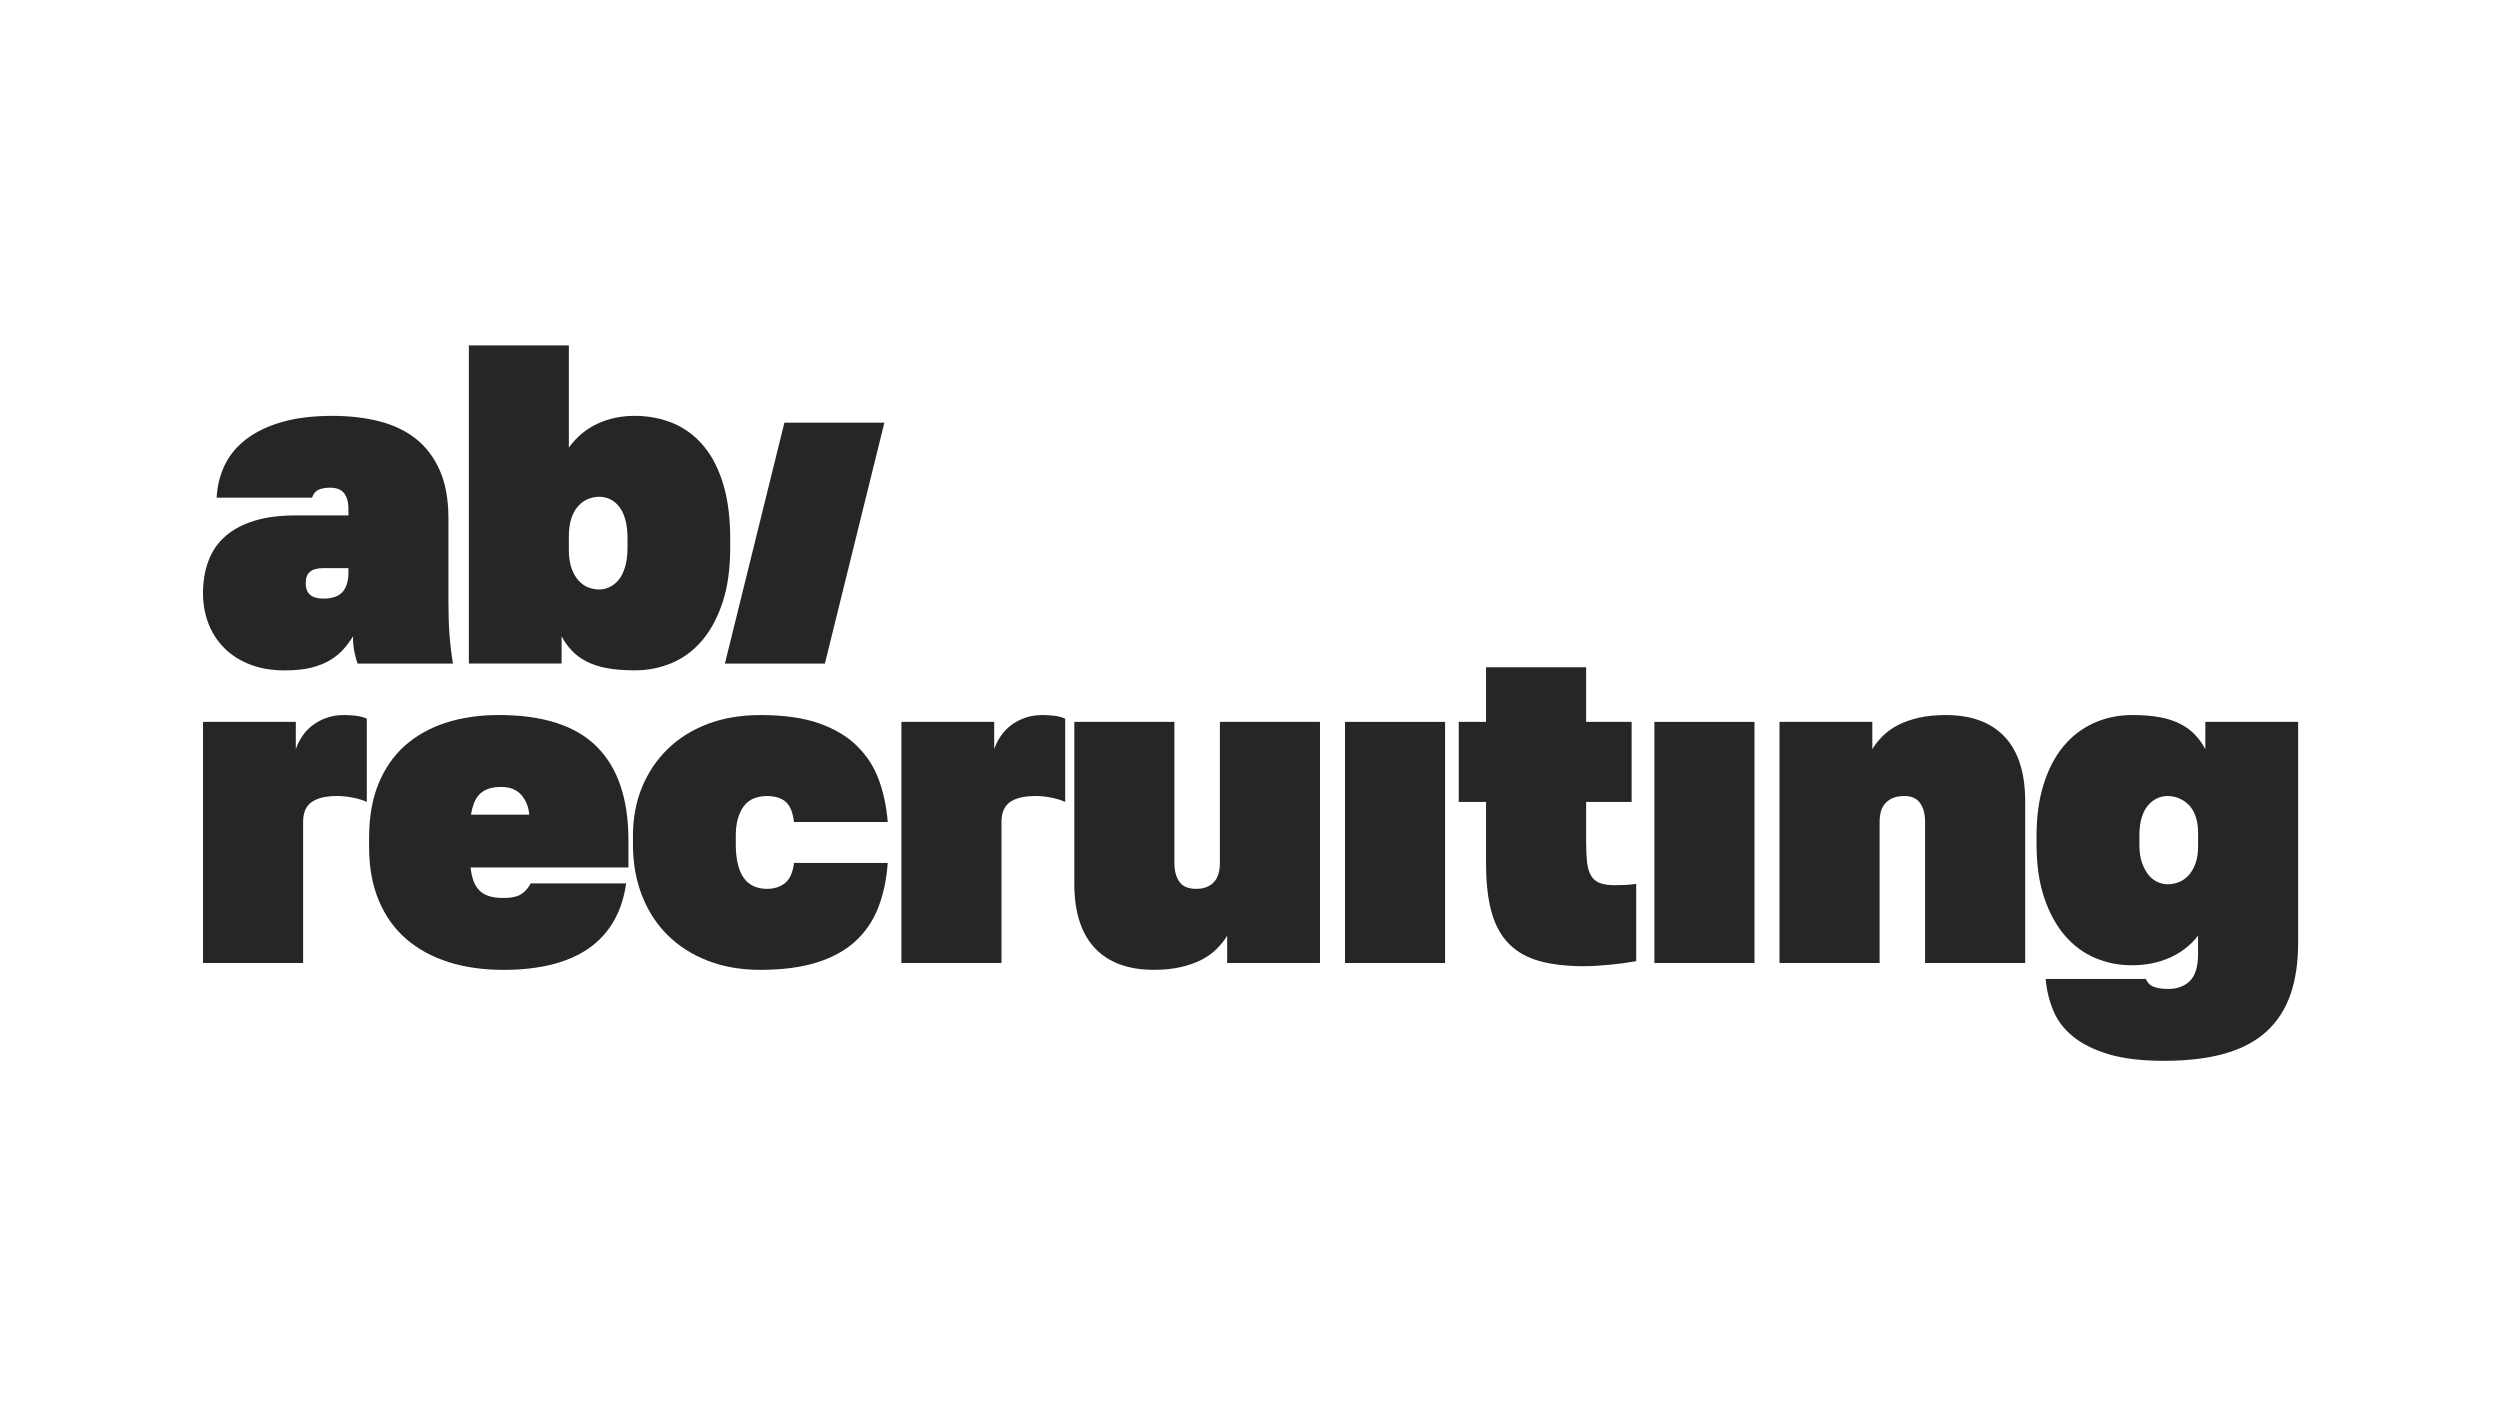 <?xml version="1.0" encoding="UTF-8"?> <svg xmlns="http://www.w3.org/2000/svg" id="Layer_1" data-name="Layer 1" viewBox="0 0 1920 1080"><defs><style> .cls-1 { fill: #262626; } </style></defs><g><path class="cls-1" d="M192.03,510.32c-7.8-3.02-14.37-7.21-19.72-12.57-5.36-5.35-9.43-11.63-12.22-18.85-2.79-7.21-4.19-15.01-4.19-23.39,0-9.08,1.4-17.33,4.19-24.78,2.79-7.45,7.1-13.73,12.91-18.85,5.81-5.12,13.2-9.08,22.17-11.87,8.95-2.79,19.72-4.19,32.29-4.19h40.14v-4.89c0-3.02-.35-5.58-1.05-7.68-.7-2.1-1.63-3.78-2.79-5.06-1.17-1.28-2.62-2.21-4.36-2.79-1.74-.58-3.66-.87-5.76-.87s-3.96.17-5.59.52c-1.63.35-2.97.82-4.01,1.4-1.05.58-1.92,1.34-2.62,2.27-.7.93-1.28,2.09-1.74,3.49h-73.3c.46-9.08,2.56-17.46,6.28-25.13,3.72-7.68,9.25-14.31,16.58-19.9,7.33-5.59,16.46-9.95,27.4-13.09,10.93-3.14,23.85-4.71,38.74-4.71,13.03,0,25.01,1.4,35.95,4.19,10.94,2.79,20.3,7.28,28.1,13.44,7.79,6.17,13.9,14.26,18.33,24.26,4.42,10.01,6.63,22.22,6.63,36.65v64.58c0,9.77.29,18.33.87,25.66.58,7.33,1.45,14.49,2.62,21.47h-73.3c-.47-1.4-.87-2.73-1.22-4.01-.35-1.28-.7-2.73-1.05-4.36-.35-1.63-.64-3.43-.87-5.41-.24-1.98-.35-4.37-.35-7.16-2.09,3.49-4.54,6.81-7.33,9.95-2.79,3.14-6.23,5.93-10.3,8.38-4.07,2.44-8.9,4.37-14.49,5.76-5.59,1.4-12.34,2.09-20.24,2.09-10.01,0-18.91-1.52-26.7-4.54ZM256.96,458.49c2.44-.81,4.42-2.04,5.93-3.67,1.51-1.62,2.67-3.72,3.49-6.28.81-2.56,1.22-5.46,1.22-8.73v-3.49h-19.2c-4.66,0-8.09.93-10.3,2.79-2.21,1.87-3.32,4.77-3.32,8.73s1.1,6.93,3.32,8.9c2.21,1.98,5.64,2.97,10.3,2.97,3.26,0,6.11-.4,8.55-1.22Z"></path><path class="cls-1" d="M465.86,513.11c-6.05-1.17-11.29-2.91-15.71-5.24-4.42-2.32-8.15-5.12-11.17-8.38-3.03-3.26-5.59-6.86-7.68-10.82v20.94h-71.21v-244.34h76.79v78.54c5.81-8.14,13.09-14.25,21.82-18.33,8.73-4.07,18.32-6.11,28.8-6.11s20.94,1.98,30.02,5.93c9.07,3.96,16.81,9.83,23.21,17.63,6.4,7.8,11.34,17.57,14.83,29.32,3.49,11.75,5.24,25.54,5.24,41.36v6.98c0,16.29-1.98,30.37-5.93,42.24-3.96,11.87-9.25,21.64-15.88,29.32-6.63,7.68-14.37,13.38-23.21,17.1-8.85,3.72-18.27,5.58-28.27,5.58-8.38,0-15.59-.58-21.64-1.75ZM467.96,450.98c2.56-1.16,4.89-2.97,6.98-5.41,2.09-2.44,3.78-5.76,5.06-9.95,1.28-4.19,1.92-9.19,1.92-15.01v-6.98c0-5.81-.58-10.76-1.74-14.83-1.17-4.07-2.79-7.39-4.89-9.95-2.09-2.56-4.42-4.42-6.98-5.58-2.56-1.16-5.24-1.75-8.03-1.75-3.03,0-5.93.58-8.73,1.75-2.79,1.16-5.3,2.96-7.51,5.41-2.21,2.44-3.96,5.58-5.24,9.42-1.28,3.84-1.92,8.44-1.92,13.79v10.47c0,5.58.7,10.3,2.09,14.14,1.4,3.84,3.2,6.98,5.41,9.42,2.21,2.44,4.71,4.19,7.5,5.24,2.79,1.05,5.59,1.57,8.38,1.57,2.56,0,5.12-.58,7.68-1.74Z"></path><path class="cls-1" d="M602.41,324.62h76.79l-45.69,185h-76.79l45.69-185Z"></path></g><g><path class="cls-1" d="M155.91,554.4h71.28v20.96c1.16-3.49,2.85-6.87,5.07-10.13,2.21-3.26,4.89-6.05,8.04-8.39,3.14-2.33,6.69-4.19,10.66-5.59,3.96-1.4,8.39-2.1,13.28-2.1,2.79,0,5.76.17,8.91.52,3.15.35,6,1.11,8.56,2.27v63.94c-3.03-1.4-6.64-2.5-10.83-3.32-4.19-.81-8.16-1.22-11.88-1.22-4.89,0-9.03.47-12.4,1.4-3.38.93-6.06,2.22-8.04,3.84-1.98,1.63-3.44,3.67-4.37,6.11-.93,2.45-1.4,5.3-1.4,8.56v108.32h-76.87v-185.2Z"></path><path class="cls-1" d="M344.6,738.89c-12.58-3.96-23.41-9.84-32.5-17.65-9.09-7.8-16.13-17.65-21.14-29.53-5.01-11.88-7.51-25.62-7.51-41.23v-6.99c0-15.84,2.39-29.64,7.16-41.41,4.77-11.76,11.53-21.55,20.27-29.35,8.74-7.8,19.22-13.68,31.45-17.65,12.23-3.96,25.8-5.94,40.71-5.94,34.01,0,59.11,8.1,75.3,24.29,16.19,16.19,24.29,40.13,24.29,71.81v20.97h-121.25c.46,3.96,1.22,7.4,2.27,10.31,1.05,2.92,2.56,5.36,4.54,7.34,1.98,1.98,4.48,3.44,7.51,4.37,3.02.93,6.64,1.4,10.83,1.4,6.52,0,11.3-1.1,14.33-3.32,3.02-2.21,5.24-4.83,6.64-7.86h73.38c-1.63,11.42-4.95,21.31-9.96,29.7-5.01,8.39-11.48,15.26-19.39,20.62-7.92,5.36-17.3,9.38-28.13,12.06-10.83,2.68-23.12,4.02-36.86,4.02-15.37,0-29.35-1.98-41.93-5.94ZM374.65,605.94c-2.8,1.05-5.07,2.57-6.81,4.54-1.75,1.98-3.09,4.25-4.02,6.81-.93,2.57-1.63,5.36-2.1,8.39h44.73c-.24-3.02-.87-5.82-1.92-8.39-1.05-2.56-2.44-4.83-4.19-6.81-1.75-1.98-3.9-3.49-6.46-4.54-2.57-1.05-5.59-1.57-9.09-1.57-3.96,0-7.34.52-10.13,1.57Z"></path><path class="cls-1" d="M543.59,737.85c-12-4.66-22.25-11.18-30.75-19.57-8.51-8.39-15.09-18.52-19.74-30.4-4.66-11.88-6.99-24.92-6.99-39.14v-6.99c0-13.51,2.33-25.91,6.99-37.21,4.66-11.3,11.24-21.08,19.74-29.35,8.5-8.27,18.75-14.68,30.75-19.22,11.99-4.54,25.45-6.81,40.36-6.81,17.94,0,32.9,2.1,44.9,6.29,12,4.19,21.78,10.02,29.35,17.47,7.57,7.46,13.16,16.13,16.77,26.03,3.61,9.9,5.88,20.68,6.81,32.32h-71.98c-.47-3.72-1.22-6.87-2.27-9.43-1.05-2.56-2.45-4.6-4.19-6.12-1.75-1.51-3.84-2.62-6.29-3.32-2.45-.7-5.07-1.05-7.86-1.05-3.96,0-7.46.65-10.48,1.92-3.03,1.28-5.54,3.26-7.51,5.94-1.98,2.68-3.49,5.89-4.54,9.61-1.05,3.73-1.57,8.04-1.57,12.93v6.99c0,5.59.52,10.54,1.57,14.85,1.05,4.31,2.56,7.86,4.54,10.66,1.98,2.79,4.48,4.89,7.51,6.29,3.03,1.4,6.52,2.1,10.48,2.1,5.36,0,9.9-1.45,13.63-4.37,3.72-2.91,6.05-8.09,6.99-15.55h71.98c-.93,12.81-3.38,24.29-7.34,34.42-3.96,10.13-9.85,18.75-17.65,25.86-7.81,7.11-17.71,12.52-29.7,16.25-12,3.72-26.38,5.59-43.15,5.59-14.91,0-28.36-2.33-40.36-6.99Z"></path><path class="cls-1" d="M692.27,554.4h71.28v20.96c1.16-3.49,2.85-6.87,5.07-10.13,2.21-3.26,4.89-6.05,8.04-8.39,3.14-2.33,6.69-4.19,10.66-5.59,3.96-1.4,8.39-2.1,13.28-2.1,2.79,0,5.76.17,8.91.52,3.15.35,6,1.11,8.56,2.27v63.94c-3.03-1.4-6.64-2.5-10.83-3.32-4.19-.81-8.16-1.22-11.88-1.22-4.89,0-9.03.47-12.4,1.4-3.38.93-6.06,2.22-8.04,3.84-1.98,1.63-3.44,3.67-4.37,6.11-.93,2.45-1.4,5.3-1.4,8.56v108.32h-76.87v-185.2Z"></path><path class="cls-1" d="M840.78,728.06c-10.48-11.18-15.72-27.72-15.72-49.62v-124.05h76.87v108.32c0,6.06,1.28,10.89,3.84,14.5,2.56,3.62,6.87,5.42,12.93,5.42,3.02,0,5.7-.46,8.04-1.4,2.33-.93,4.25-2.27,5.77-4.02,1.51-1.75,2.62-3.84,3.32-6.29.7-2.45,1.05-5.18,1.05-8.21v-108.32h76.87v185.2h-71.28v-20.97c-2.1,3.49-4.78,6.87-8.04,10.13s-7.16,6.06-11.71,8.39c-4.54,2.33-9.84,4.19-15.9,5.59-6.06,1.4-12.93,2.1-20.62,2.1-19.8,0-34.94-5.59-45.42-16.77Z"></path><path class="cls-1" d="M1032.96,554.4h76.87v185.2h-76.87v-185.2Z"></path><path class="cls-1" d="M1182.69,738.19c-9.44-2.56-17.24-6.87-23.41-12.93-6.18-6.05-10.72-14.15-13.63-24.29-2.92-10.13-4.37-22.89-4.37-38.26v-46.82h-20.97v-61.5h20.97v-41.93h76.87v41.93h34.94v61.5h-34.94v30.75c0,6.06.23,11.18.7,15.37.46,4.19,1.45,7.63,2.97,10.31,1.51,2.68,3.72,4.6,6.64,5.76,2.91,1.17,6.81,1.75,11.71,1.75,2.56,0,5.24-.05,8.04-.17,2.79-.12,5.59-.4,8.39-.87v59.4c-6.52,1.17-13.45,2.1-20.79,2.8-7.34.7-13.8,1.05-19.39,1.05-13.05,0-24.29-1.28-33.72-3.84Z"></path><path class="cls-1" d="M1270.57,554.4h76.87v185.2h-76.87v-185.2Z"></path><path class="cls-1" d="M1366.66,554.4h71.28v20.96c2.1-3.49,4.77-6.87,8.04-10.13,3.26-3.26,7.16-6.05,11.71-8.39,4.54-2.33,9.84-4.19,15.9-5.59,6.05-1.4,12.93-2.1,20.62-2.1,19.8,0,34.94,5.59,45.43,16.77,10.48,11.18,15.72,27.72,15.72,49.62v124.05h-76.88v-108.32c0-6.05-1.28-10.89-3.84-14.5-2.57-3.61-6.52-5.42-11.88-5.42-3.49,0-6.41.47-8.74,1.4-2.33.93-4.31,2.27-5.94,4.02-1.63,1.75-2.79,3.84-3.49,6.29-.7,2.44-1.05,5.19-1.05,8.21v108.32h-76.87v-185.2Z"></path><path class="cls-1" d="M1619.47,809.65c-11.3-3.38-20.44-7.92-27.43-13.63-6.99-5.71-12.06-12.4-15.2-20.09-3.15-7.69-5.07-15.72-5.77-24.11h76.87c.7,1.4,1.45,2.56,2.27,3.49.81.93,1.86,1.69,3.14,2.27,1.28.58,2.91,1.05,4.89,1.4,1.98.35,4.37.52,7.16.52,6.75,0,12.23-2.04,16.42-6.12,4.19-4.08,6.29-11.01,6.29-20.79v-13.98c-5.83,7.46-13.1,13.1-21.84,16.95-8.74,3.84-18.35,5.76-28.83,5.76s-19.45-1.86-28.3-5.59c-8.86-3.72-16.6-9.44-23.24-17.12-6.64-7.69-11.94-17.35-15.9-29-3.96-11.65-5.94-25.39-5.94-41.23v-6.64c0-14.68,1.8-27.78,5.42-39.31,3.61-11.53,8.62-21.2,15.02-29,6.4-7.8,14.15-13.8,23.24-17.99,9.09-4.19,19.1-6.29,30.05-6.29,8.15,0,15.25.58,21.31,1.75,6.05,1.17,11.3,2.92,15.72,5.24,4.42,2.33,8.15,5.13,11.18,8.39,3.02,3.27,5.59,6.87,7.69,10.83v-20.96h71.28v169.47c0,15.37-1.98,28.71-5.94,40.01-3.96,11.3-10.08,20.73-18.35,28.3-8.27,7.57-18.93,13.22-31.97,16.95-13.05,3.72-28.65,5.59-46.82,5.59-17.01,0-31.16-1.69-42.46-5.07ZM1673.1,677.57c2.8-1.05,5.3-2.74,7.51-5.07,2.21-2.33,4.02-5.35,5.42-9.08,1.4-3.72,2.1-8.15,2.1-13.28v-10.48c0-4.89-.65-9.14-1.92-12.76-1.28-3.61-3.03-6.52-5.24-8.74-2.22-2.21-4.72-3.9-7.51-5.07-2.79-1.16-5.71-1.75-8.74-1.75-2.79,0-5.48.58-8.04,1.75-2.57,1.17-4.89,2.97-6.99,5.42s-3.73,5.59-4.89,9.43c-1.17,3.84-1.75,8.45-1.75,13.8v6.99c0,5.59.7,10.31,2.1,14.15,1.4,3.84,3.14,6.99,5.24,9.44,2.1,2.44,4.42,4.19,6.99,5.24,2.56,1.05,5.01,1.57,7.34,1.57,2.79,0,5.59-.52,8.39-1.57Z"></path></g></svg> 